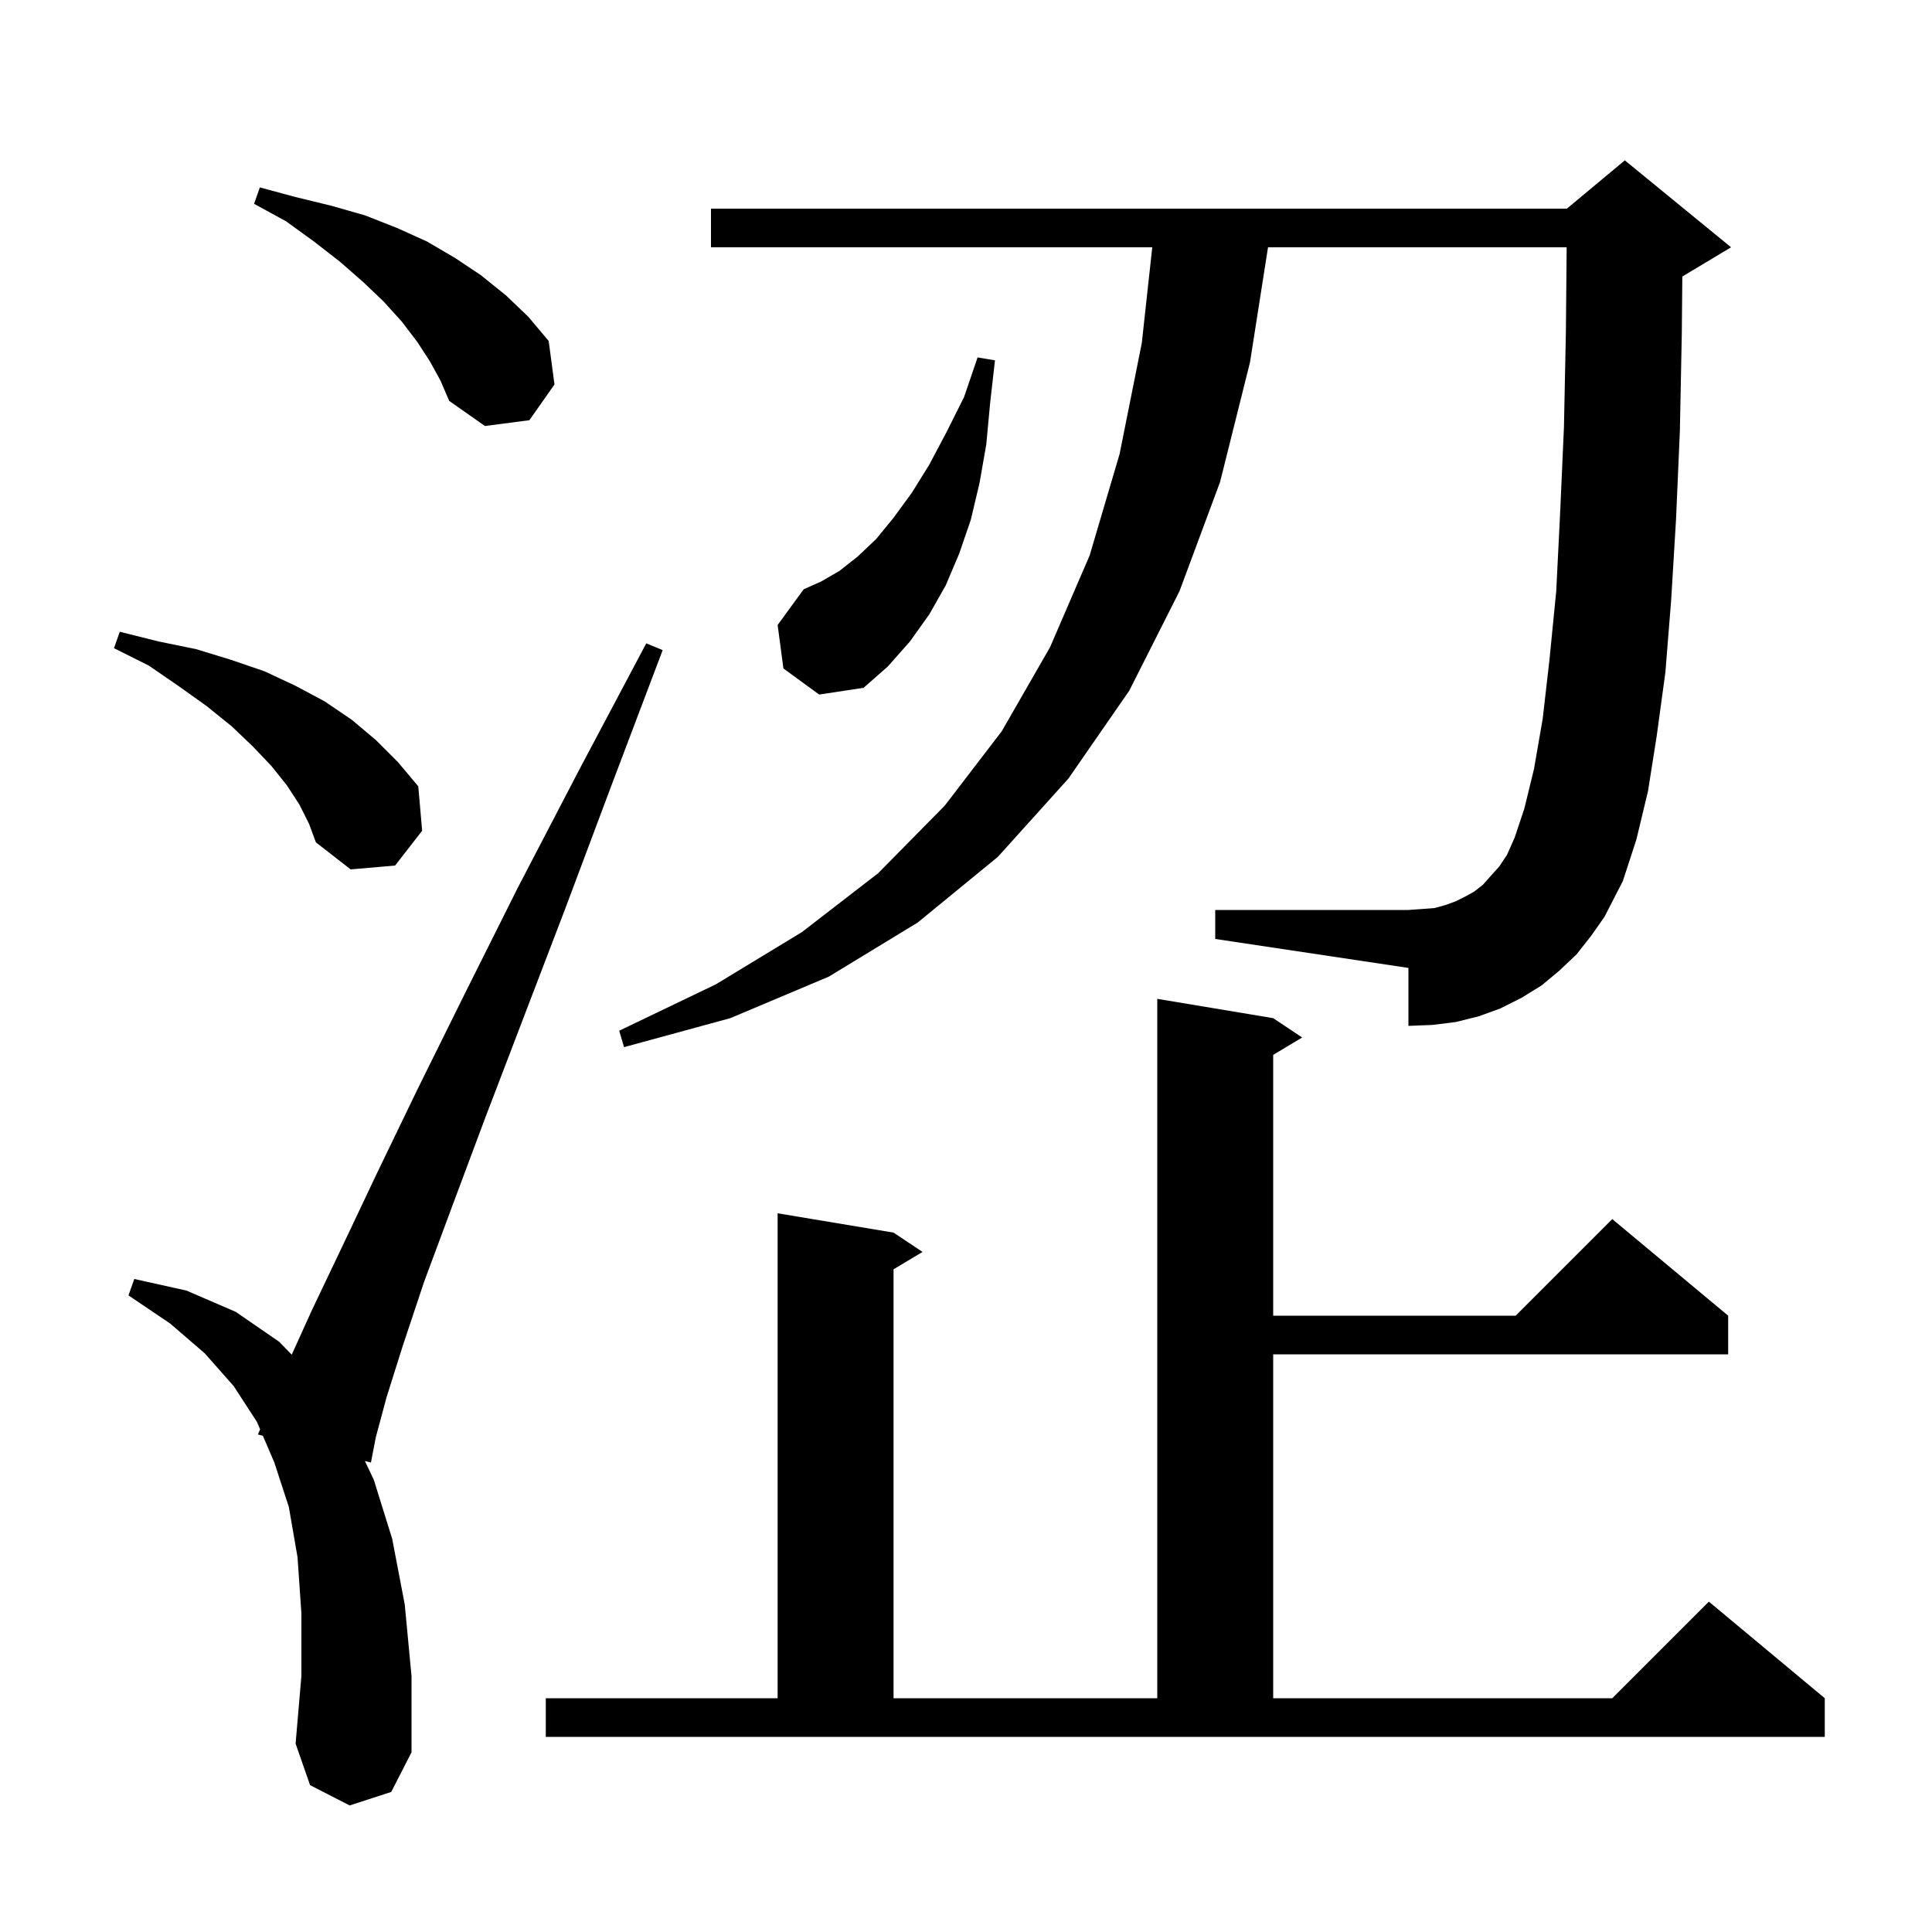 <svg xmlns="http://www.w3.org/2000/svg" xmlns:xlink="http://www.w3.org/1999/xlink" version="1.1" baseProfile="full" viewBox="0 0 200 200" width="200" height="200">
<g fill="black">
<path d="M 36.2 186.9 L 32.1 184.8 L 30.6 180.5 L 31.2 173.5 L 31.2 167.0 L 30.8 161.2 L 29.9 156.0 L 28.4 151.4 L 27.211 148.627 L 26.7 148.5 L 26.927 147.964 L 26.6 147.2 L 24.2 143.5 L 21.2 140.1 L 17.6 137.0 L 13.3 134.1 L 13.9 132.4 L 19.3 133.6 L 24.4 135.8 L 28.9 138.9 L 30.201 140.235 L 32.3 135.6 L 35.4 129.1 L 39.0 121.5 L 43.2 112.8 L 48.1 102.9 L 53.6 91.9 L 59.9 79.8 L 66.9 66.6 L 68.6 67.3 L 63.3 81.3 L 58.5 94.1 L 54.1 105.6 L 50.2 115.8 L 46.8 124.9 L 43.9 132.7 L 41.7 139.3 L 40.0 144.7 L 38.9 148.8 L 38.4 151.4 L 37.776 151.245 L 38.7 153.2 L 40.6 159.3 L 41.9 166.1 L 42.6 173.5 L 42.6 181.4 L 40.5 185.5 Z M 56.5 175.8 L 80.5 175.8 L 80.5 125.6 L 92.5 127.6 L 95.5 129.6 L 92.5 131.4 L 92.5 175.8 L 119.8 175.8 L 119.8 103.4 L 131.8 105.4 L 134.8 107.4 L 131.8 109.2 L 131.8 136.2 L 156.9 136.2 L 166.9 126.2 L 178.9 136.2 L 178.9 140.2 L 131.8 140.2 L 131.8 175.8 L 166.9 175.8 L 176.9 165.8 L 188.9 175.8 L 188.9 179.8 L 56.5 179.8 Z M 163.2 98.8 L 161.4 100.5 L 159.6 102.0 L 157.5 103.3 L 155.3 104.4 L 153.1 105.2 L 150.7 105.8 L 148.3 106.1 L 145.8 106.2 L 145.8 100.2 L 125.8 97.2 L 125.8 94.2 L 145.8 94.2 L 147.2 94.1 L 148.5 94.0 L 149.6 93.7 L 150.7 93.3 L 151.7 92.8 L 152.6 92.3 L 153.5 91.6 L 154.3 90.7 L 155.2 89.7 L 156.0 88.5 L 156.8 86.7 L 157.8 83.7 L 158.8 79.6 L 159.7 74.4 L 160.4 68.3 L 161.1 61.2 L 161.5 53.2 L 161.9 44.2 L 162.1 34.4 L 162.181 25.6 L 131.265 25.6 L 129.4 37.5 L 126.3 49.9 L 122.1 61.2 L 116.9 71.5 L 110.6 80.6 L 103.3 88.7 L 95.0 95.5 L 85.8 101.1 L 75.6 105.4 L 64.6 108.4 L 64.1 106.7 L 74.1 101.9 L 83.0 96.5 L 90.9 90.4 L 97.8 83.4 L 103.7 75.7 L 108.7 67.0 L 112.8 57.5 L 115.9 47.0 L 118.2 35.5 L 119.282 25.6 L 73.6 25.6 L 73.6 21.6 L 162.2 21.6 L 168.2 16.6 L 179.2 25.6 L 174.2 28.6 L 174.154 28.619 L 174.1 34.5 L 173.9 44.6 L 173.5 53.8 L 173.0 62.1 L 172.4 69.6 L 171.5 76.2 L 170.6 81.9 L 169.4 86.9 L 168.0 91.2 L 166.1 94.9 L 164.7 96.9 Z M 31.0 83.3 L 29.7 81.3 L 28.1 79.3 L 26.2 77.3 L 24.0 75.2 L 21.4 73.1 L 18.6 71.1 L 15.4 68.9 L 11.8 67.1 L 12.4 65.4 L 16.4 66.4 L 20.3 67.2 L 23.9 68.3 L 27.4 69.5 L 30.6 71.0 L 33.6 72.6 L 36.4 74.5 L 38.9 76.6 L 41.2 78.9 L 43.3 81.4 L 43.7 86.0 L 40.9 89.6 L 36.3 90.0 L 32.7 87.2 L 32.0 85.3 Z M 81.1 69.2 L 80.5 64.7 L 83.2 61.0 L 85.0 60.2 L 86.9 59.1 L 88.8 57.6 L 90.7 55.8 L 92.5 53.6 L 94.4 51.0 L 96.2 48.1 L 98.0 44.7 L 99.8 41.1 L 101.2 37.0 L 103.0 37.3 L 102.5 41.7 L 102.1 46.0 L 101.4 50.0 L 100.5 53.8 L 99.3 57.3 L 97.9 60.6 L 96.2 63.6 L 94.2 66.4 L 91.9 69.0 L 89.4 71.2 L 84.8 71.9 Z M 44.5 37.4 L 43.2 35.4 L 41.6 33.3 L 39.7 31.2 L 37.6 29.2 L 35.2 27.1 L 32.5 25.0 L 29.6 22.9 L 26.3 21.1 L 26.9 19.4 L 30.6 20.4 L 34.3 21.3 L 37.8 22.3 L 41.1 23.6 L 44.2 25.0 L 47.1 26.7 L 49.8 28.5 L 52.4 30.6 L 54.7 32.8 L 56.8 35.3 L 57.4 39.8 L 54.8 43.5 L 50.2 44.1 L 46.5 41.5 L 45.6 39.4 Z " />
</g>
</svg>
